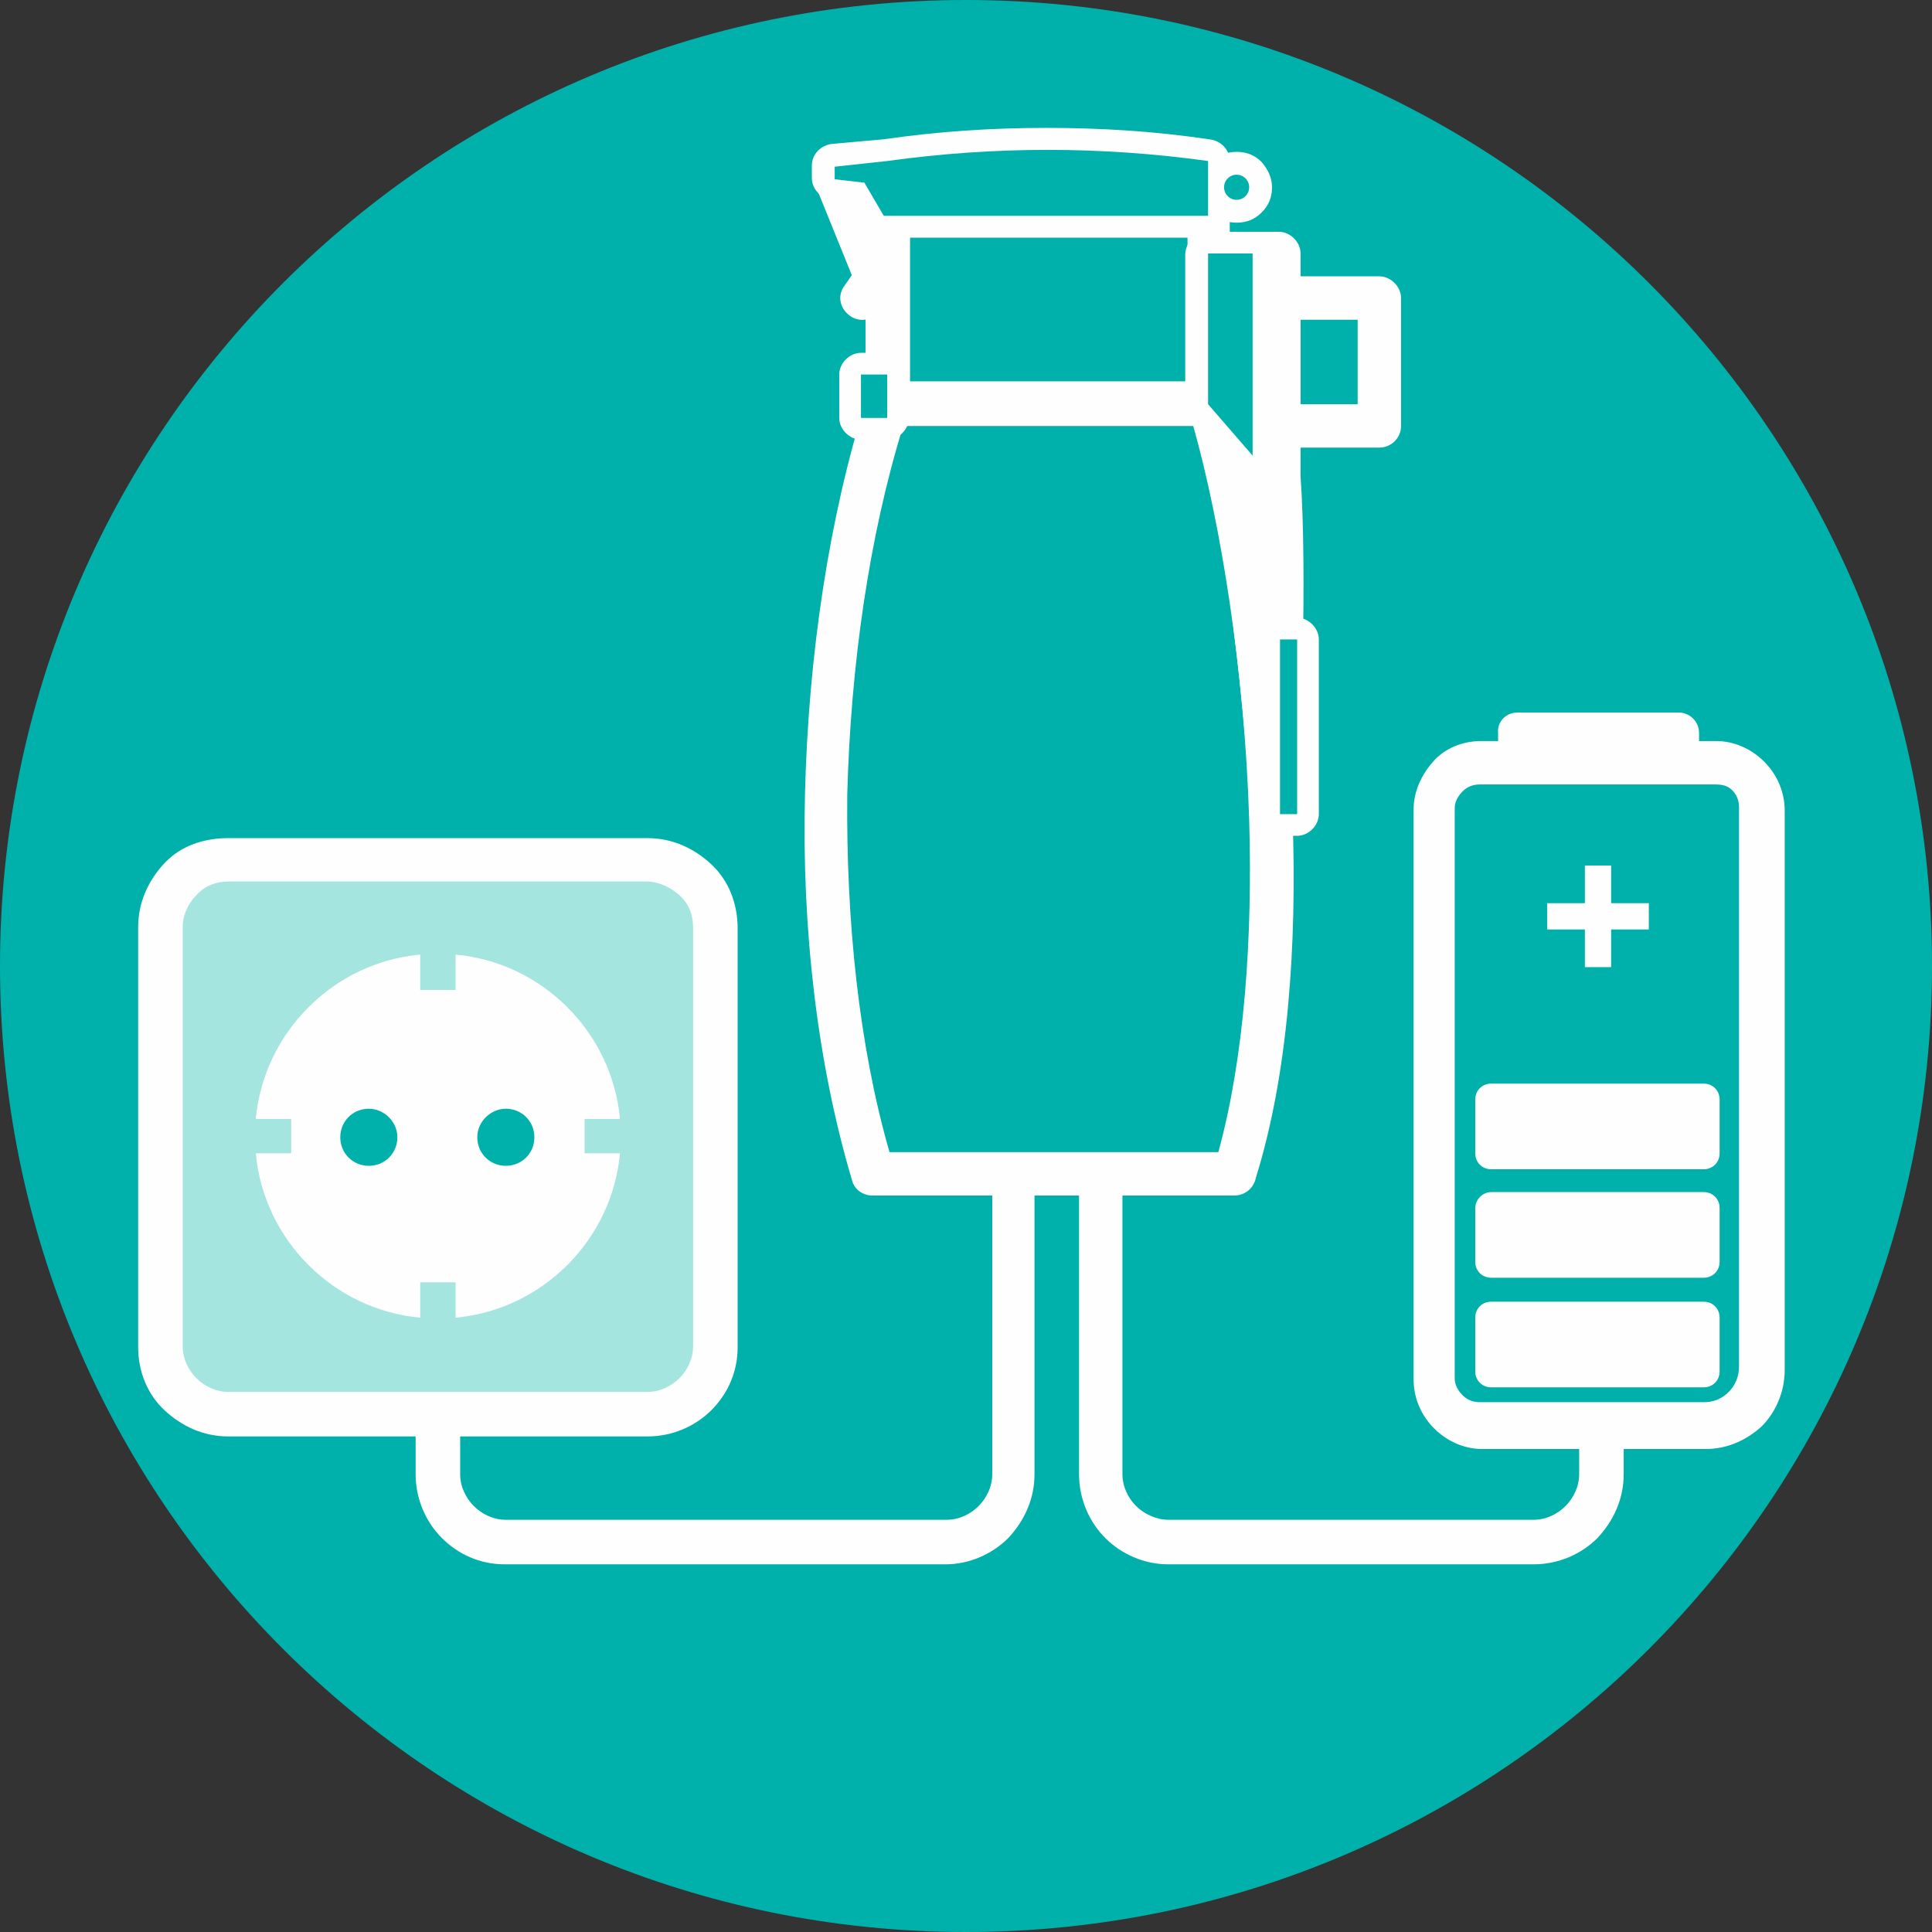 <?xml version="1.0" encoding="utf-8"?>
<!-- Generator: Adobe Illustrator 23.1.0, SVG Export Plug-In . SVG Version: 6.00 Build 0)  -->
<svg version="1.1" id="Layer_1" xmlns="http://www.w3.org/2000/svg" xmlns:xlink="http://www.w3.org/1999/xlink" x="0px" y="0px"
	 viewBox="0 0 169.2 169.2" style="enable-background:new 0 0 169.2 169.2;" xml:space="preserve">
<rect x="0" y="0" width="169.2" height="169.2" fill="#333333" stroke="none"/>
<style type="text/css">
	.st0{fill-rule:evenodd;clip-rule:evenodd;fill:#00B1AB;}
	.st1{fill:#FEFEFE;}
	.st2{fill-rule:evenodd;clip-rule:evenodd;fill:#FEFEFE;}
	.st3{fill:#A5E5DF;}
</style>
<g id="Layer_x0020_1">
	<g id="_2236784839792">
		<path class="st0" d="M84.6,0c46.7,0,84.6,37.9,84.6,84.6c0,46.7-37.9,84.6-84.6,84.6C37.9,169.2,0,131.3,0,84.6
			C0,37.9,37.9,0,84.6,0z"/>
		<path class="st1" d="M90.6,101.8v27.3c0,2.2-0.9,4.1-2.3,5.6c-1.4,1.4-3.4,2.3-5.5,2.3H44.2c-2.2,0-4.1-0.9-5.5-2.3
			c-1.4-1.4-2.3-3.4-2.3-5.6V124h3.9v5.1c0,1.1,0.5,2.1,1.2,2.8c0.7,0.7,1.7,1.2,2.8,1.2h38.6c1.1,0,2.1-0.5,2.8-1.2
			c0.7-0.7,1.2-1.7,1.2-2.8v-27.3H90.6z"/>
		<path class="st1" d="M98.3,101.8v27.3c0,1.1,0.5,2.1,1.2,2.8c0.7,0.7,1.8,1.2,2.8,1.2h32c1.1,0,2.1-0.5,2.8-1.2
			c0.7-0.7,1.2-1.7,1.2-2.8v-4.3h3.9v4.3c0,2.2-0.9,4.1-2.3,5.6c-1.4,1.4-3.4,2.3-5.6,2.3h-32c-2.1,0-4.1-0.9-5.5-2.3
			c-1.4-1.4-2.3-3.4-2.3-5.6v-27.3H98.3z"/>
		<path class="st2" d="M132.9,62.4H147c1,0,1.8,0.8,1.8,1.8v1.3h-17.6v-1.3C131.1,63.2,131.9,62.4,132.9,62.4z"/>
		<polygon class="st2" points="138.8,84.7 138.8,81.4 135.5,81.4 135.5,79.1 138.8,79.1 138.8,75.8 141.1,75.8 141.1,79.1 
			144.4,79.1 144.4,81.4 141.1,81.4 141.1,84.7 		"/>
		<path class="st1" d="M129.7,64.9h20.6c1.6,0,3.1,0.7,4.2,1.8c1.1,1.1,1.8,2.6,1.8,4.3v49c0,1.9-0.8,3.7-2,4.9c-1.3,1.2-3,2-4.9,2
			h-19.6c-1.6,0-3.1-0.7-4.2-1.8s-1.8-2.6-1.8-4.3V70.9c0-1.6,0.7-3.1,1.8-4.3C126.5,65.6,128,64.9,129.7,64.9z M150.2,68.7h-20.6
			c-0.6,0-1.1,0.2-1.5,0.6c-0.4,0.4-0.7,0.9-0.7,1.5v49.9c0,0.6,0.3,1.1,0.7,1.5c0.4,0.4,0.9,0.6,1.5,0.6h19.6
			c0.9,0,1.6-0.3,2.2-0.9s0.9-1.4,0.9-2.2v-49c0-0.6-0.2-1.1-0.6-1.5S150.8,68.7,150.2,68.7z"/>
		<path class="st3" d="M20,75.3h36.7c3.3,0,5.9,2.7,5.9,5.9v36.7c0,3.3-2.7,5.9-5.9,5.9H20c-3.3,0-5.9-2.7-5.9-5.9V81.2
			C14,78,16.7,75.3,20,75.3z"/>
		<path class="st1" d="M20,73.4h36.7c2.2,0,4.1,0.9,5.6,2.3s2.3,3.4,2.3,5.6v36.7c0,2.2-0.9,4.1-2.3,5.5s-3.4,2.3-5.6,2.3H20
			c-2.2,0-4.1-0.9-5.6-2.3s-2.3-3.4-2.3-5.5V81.2c0-2.2,0.9-4.1,2.3-5.6S17.8,73.4,20,73.4z M56.6,77.2H20c-1.1,0-2.1,0.4-2.8,1.2
			c-0.7,0.7-1.2,1.7-1.2,2.8v36.7c0,1.1,0.5,2.1,1.2,2.8c0.7,0.7,1.7,1.2,2.8,1.2h36.7c1.1,0,2.1-0.5,2.8-1.2
			c0.7-0.7,1.2-1.7,1.2-2.8V81.2c0-1.1-0.4-2.1-1.2-2.8C58.7,77.7,57.7,77.2,56.6,77.2z"/>
		<path class="st2" d="M39.9,83.6c7.6,0.7,13.7,6.8,14.4,14.4h-3.1v1.5v1.5h3.1c-0.7,7.6-6.8,13.7-14.4,14.4v-3.1h-1.6h-1.5v3.1
			c-7.6-0.7-13.7-6.8-14.4-14.4h3.1v-1.5v-1.5h-3.1c0.7-7.6,6.8-13.7,14.4-14.4v3.1h1.5h1.6V83.6z"/>
		<path class="st0" d="M44.3,97.1c1.4,0,2.5,1.1,2.5,2.5s-1.1,2.5-2.5,2.5c-1.4,0-2.5-1.1-2.5-2.5S43,97.1,44.3,97.1z"/>
		<path class="st0" d="M32.3,97.1c-1.4,0-2.5,1.1-2.5,2.5s1.1,2.5,2.5,2.5c1.4,0,2.5-1.1,2.5-2.5S33.6,97.1,32.3,97.1z"/>
		<rect x="112" y="26.1" class="st0" width="8.8" height="11.2"/>
		<path class="st1" d="M77.7,17h28.1c1.1,0,1.9,0.9,1.9,1.9v16.5c0,1.1-0.9,1.9-1.9,1.9H77.7c-1,0-1.9-0.9-1.9-1.9V18.9
			C75.8,17.9,76.7,17,77.7,17z M103.9,20.8H79.7v12.7h24.3V20.8z"/>
		<path class="st1" d="M78.5,17h25.4v-1.2c-4.1-0.5-8.1-0.8-12.2-0.8c-4.6,0-9.2,0.3-13.8,1l0,0L78.5,17z M105.8,20.8H77.4
			c-0.7,0-1.3-0.4-1.7-1l-1.2-2.1l-1.5-0.2c-1,0-1.9-0.9-1.9-1.9v-1.1c0-1,0.8-1.8,1.8-1.9l4.5-0.4c4.8-0.7,9.5-1,14.3-1
			c4.7,0,9.5,0.3,14.2,1c1,0.1,1.8,0.9,1.8,1.9v4.8C107.8,20,106.9,20.8,105.8,20.8z"/>
		<path class="st1" d="M108.3,13.3c0.9,0,1.6,0.3,2.2,0.9c0.5,0.6,0.9,1.3,0.9,2.2c0,0.9-0.3,1.6-0.9,2.2c-0.6,0.6-1.3,0.9-2.2,0.9
			c-0.9,0-1.6-0.3-2.2-0.9l-0.1,0c-0.5-0.6-0.9-1.3-0.9-2.1c0-0.9,0.3-1.6,0.9-2.2l0.1-0.1C106.7,13.6,107.4,13.3,108.3,13.3z"/>
		<path class="st1" d="M77.9,100.9h28.8c2.3-8.4,3-18.8,2.7-29.1c-0.4-13.1-2.5-26-4.9-34.5H79.1c-3,9.7-4.6,21-4.9,32.3v0
			C74.1,80.6,75.2,91.5,77.9,100.9z M108.1,104.7H76.4c-0.8,0-1.6-0.5-1.8-1.4c-3-10.1-4.4-21.9-4.1-33.8
			c0.3-12.1,2.1-24.2,5.4-34.6c0.2-0.9,1-1.5,1.9-1.5h28.1c0.8,0,1.6,0.5,1.8,1.4c2.7,8.7,5,22.7,5.5,36.8
			c0.4,11.2-0.4,22.5-3.2,31.5C109.8,104.1,109,104.7,108.1,104.7z"/>
		<path class="st1" d="M107.8,24.1L107.8,24.1l0,10.6l0,0V24.1z M105.8,20.3h3.9c1,0,1.9,0.9,1.9,1.9v17.7c0,0.5-0.2,1.1-0.7,1.4
			c-0.8,0.7-2,0.6-2.7-0.2l-3.8-4.4c-0.4-0.3-0.6-0.8-0.6-1.4V22.2C103.9,21.1,104.8,20.3,105.8,20.3z"/>
		<path class="st1" d="M109.7,20.3h2.3c1,0,1.9,0.9,1.9,1.9v19c0,1.1-0.9,1.9-1.9,1.9h-2.3c-1,0-1.9-0.9-1.9-1.9v-19
			C107.8,21.1,108.7,20.3,109.7,20.3z"/>
		<path class="st1" d="M118.9,28h-5v7.4h5V28z M112,24.2h8.8c1,0,1.9,0.9,1.9,1.9v11.2c0,1.1-0.9,1.9-1.9,1.9H112
			c-1.1,0-1.9-0.9-1.9-1.9V26.1C110.1,25,110.9,24.2,112,24.2z"/>
		<path class="st1" d="M107.9,34.9l5.4,5.4c0.4,0.4,0.6,0.9,0.6,1.4c0.3,4.3,0.3,9.9,0.2,15.4c-0.1,5-0.3,10-0.8,13.8
			c-0.1,1-1.1,1.8-2.1,1.7c-1-0.1-1.7-0.9-1.7-1.9c-0.3-5.5-1-12.1-1.8-18.4c-0.9-6-1.9-11.6-2.9-15.5c-0.3-1,0.3-2.1,1.4-2.4
			C106.7,34.2,107.4,34.4,107.9,34.9z"/>
		<path class="st1" d="M75.4,30.9h2.3c1.1,0,1.9,0.9,1.9,1.9v3.8c0,1-0.9,1.9-1.9,1.9h-2.3c-1,0-1.9-0.9-1.9-1.9v-3.8
			C73.5,31.8,74.4,30.9,75.4,30.9z"/>
		<path class="st1" d="M71.4,16.2c-0.4-1,0.1-2.1,1.1-2.5c1-0.4,2.1,0.1,2.5,1.1l3.4,8.7c0.2,0.6,0.1,1.3-0.2,1.8l-1.1,1.8
			c-0.6,0.9-1.7,1.2-2.6,0.6c-0.9-0.6-1.2-1.7-0.6-2.6l0.7-1L71.4,16.2z"/>
		<path class="st1" d="M112.1,54.1h1.5c1,0,1.9,0.9,1.9,1.9v15.3c0,1-0.9,1.9-1.9,1.9h-1.5c-1,0-1.9-0.9-1.9-1.9V56
			C110.2,55,111,54.1,112.1,54.1z"/>
		<path class="st2" d="M130.6,114h18.6c0.8,0,1.4,0.6,1.4,1.4v4.7c0,0.8-0.6,1.4-1.4,1.4h-18.6c-0.8,0-1.4-0.6-1.4-1.4v-4.7
			C129.2,114.6,129.8,114,130.6,114z"/>
		<path class="st2" d="M130.6,104.4h18.6c0.8,0,1.4,0.6,1.4,1.4v4.7c0,0.8-0.6,1.4-1.4,1.4h-18.6c-0.8,0-1.4-0.6-1.4-1.4v-4.7
			C129.2,105.1,129.8,104.4,130.6,104.4z"/>
		<path class="st2" d="M130.6,94.9h18.6c0.8,0,1.4,0.6,1.4,1.4v4.7c0,0.8-0.6,1.4-1.4,1.4h-18.6c-0.8,0-1.4-0.6-1.4-1.4v-4.7
			C129.2,95.5,129.8,94.9,130.6,94.9z"/>
		<circle class="st0" cx="108.3" cy="16.4" r="1.1"/>
		<rect x="75.4" y="32.8" class="st0" width="2.3" height="3.8"/>
		<polygon class="st0" points="109.7,22.2 105.8,22.2 105.8,35.4 109.7,39.9 		"/>
		<path class="st0" d="M77.4,18.9h28.4v-4.8c-9.4-1.3-18.7-1.3-28.1,0l-4.6,0.5v1.1l2.6,0.3L77.4,18.9z"/>
		<rect x="112.1" y="56" class="st0" width="1.5" height="15.3"/>
	</g>
</g>
</svg>
